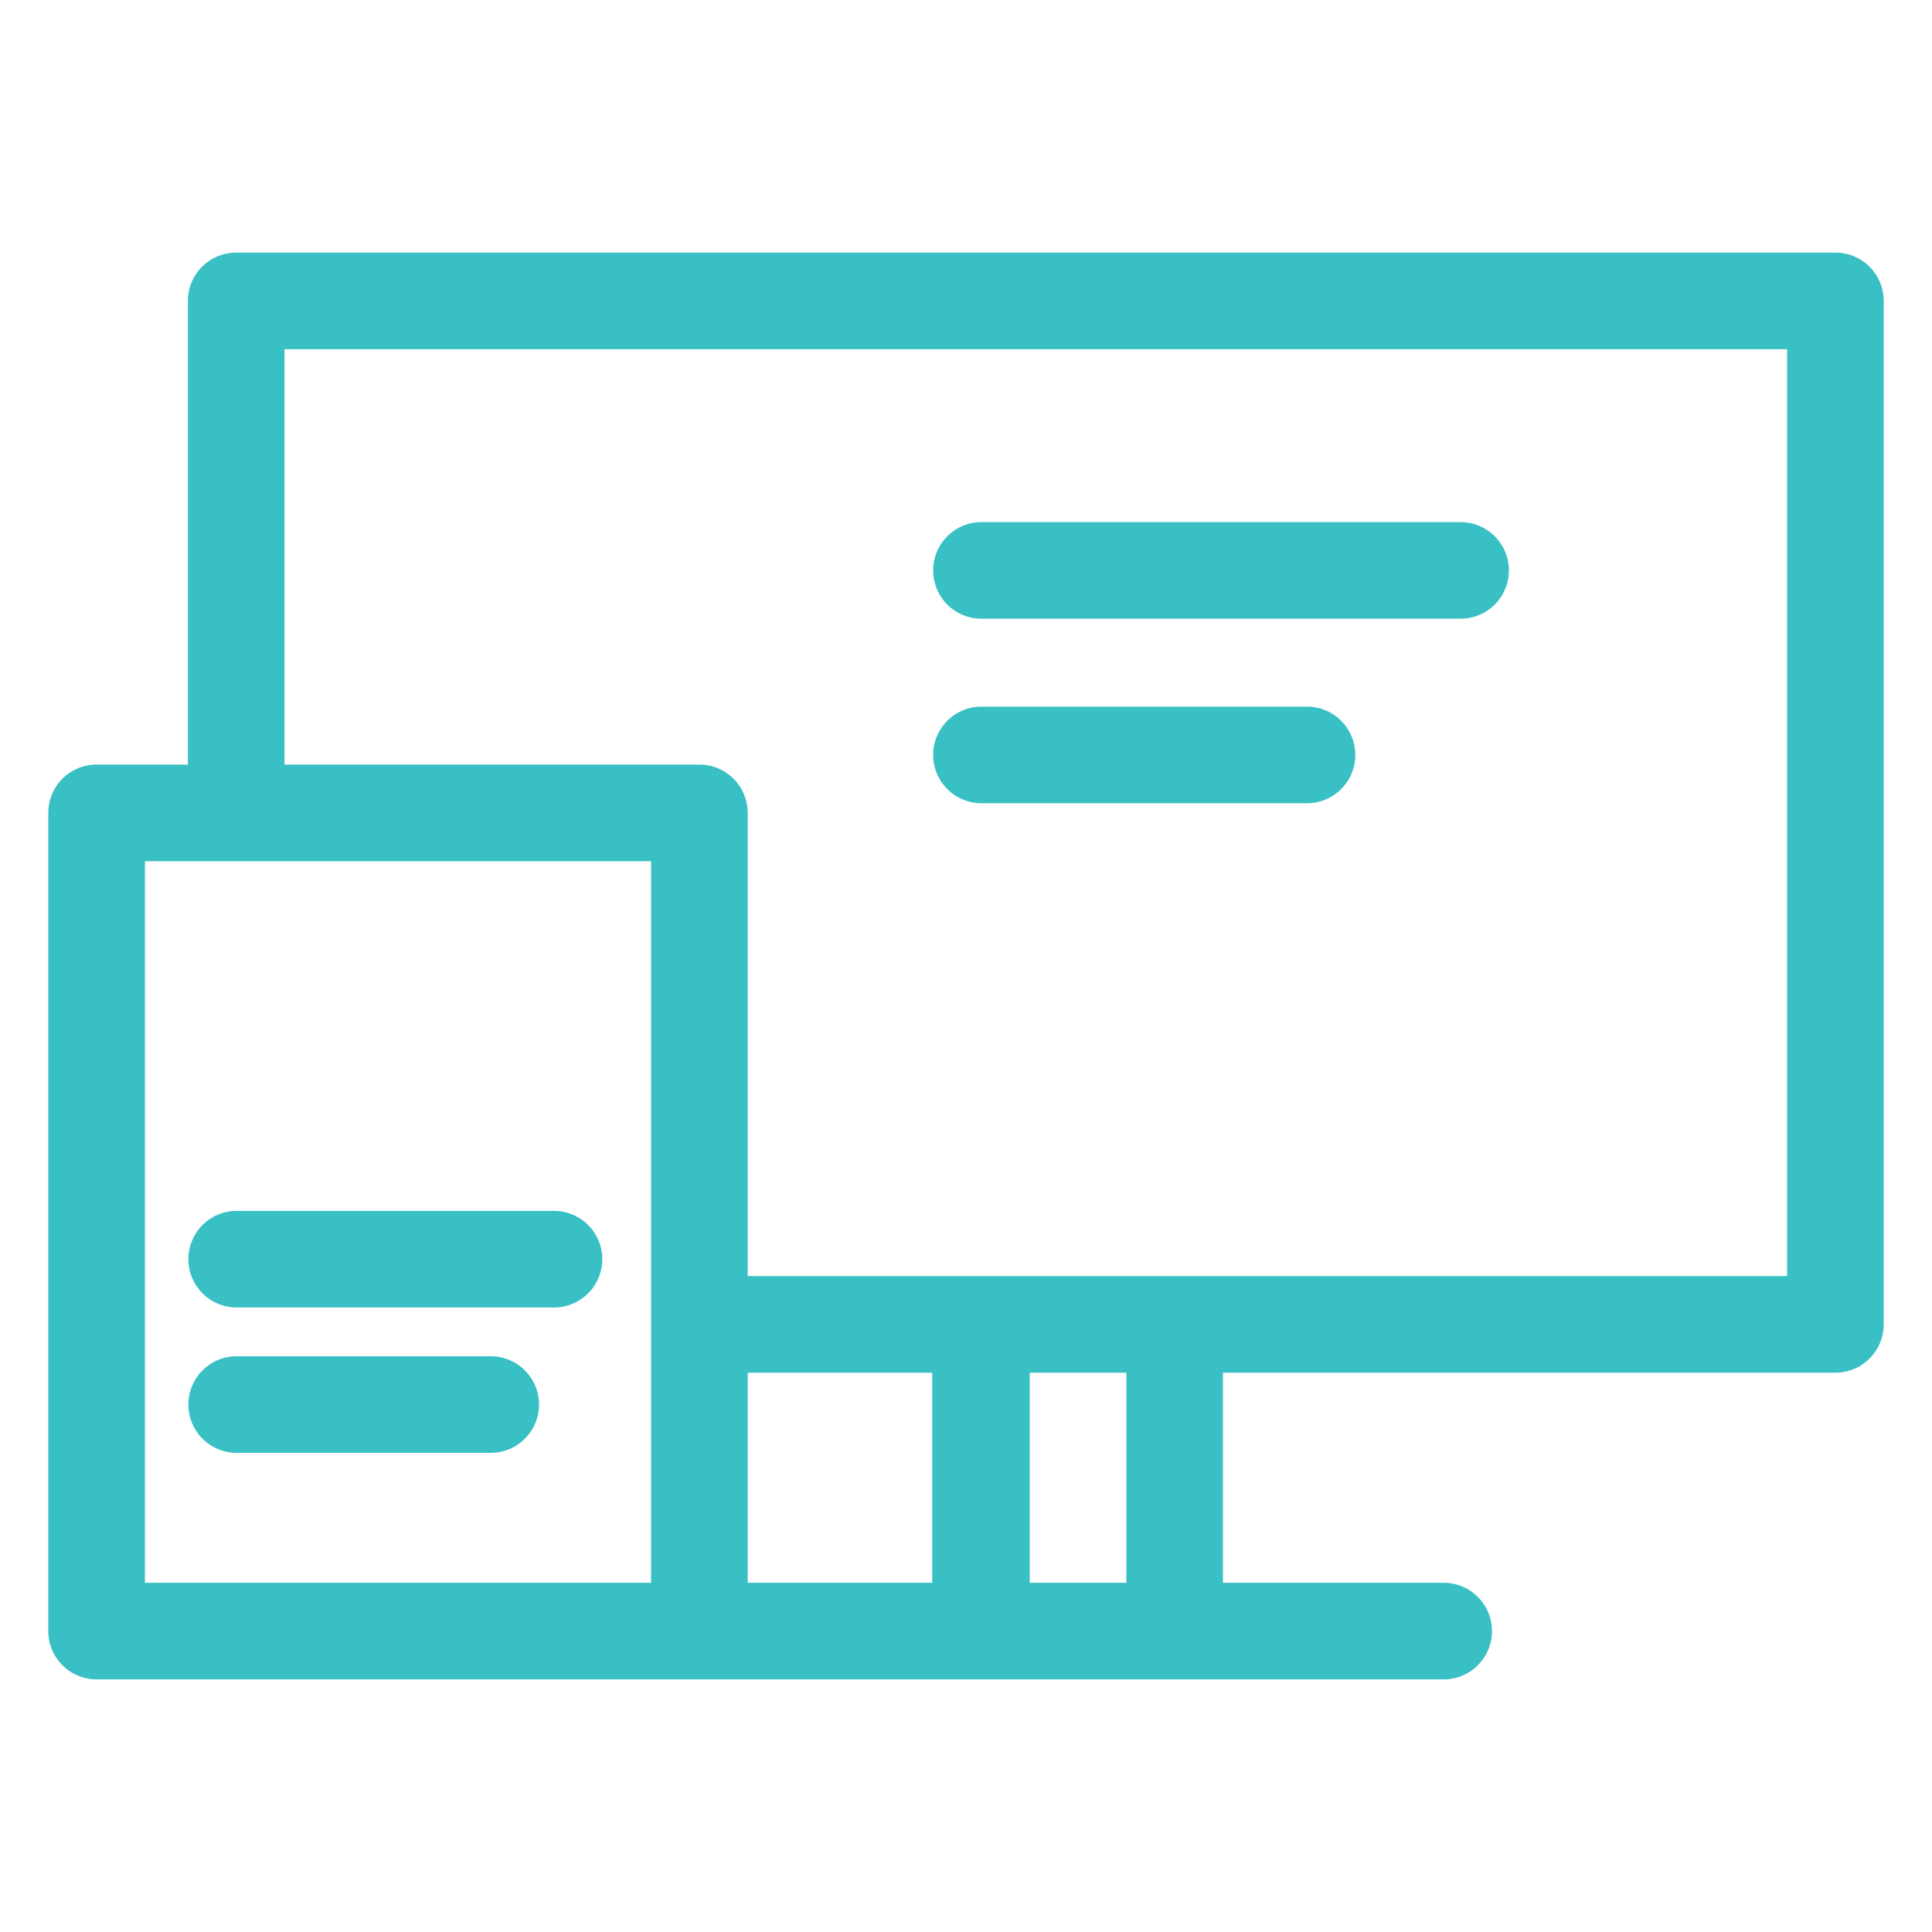 <svg xmlns="http://www.w3.org/2000/svg" viewBox="0 0 40 40"><defs><style>.a{fill:#38c0c4}</style></defs><g><path class="a" d="M38,5.23H4.89a1,1,0,0,0-1,1v9.6H2a1,1,0,0,0-1,1V33.77a1,1,0,0,0,1,1H29.89a1,1,0,0,0,0-2H25.32V28.42H38a1,1,0,0,0,1-1V6.23A1,1,0,0,0,38,5.23ZM3,17.83H13.48V32.77H3ZM15.48,28.42H19.3v4.35H15.48Zm7.84,4.35h-2V28.42h2ZM37,26.42H15.48V16.83a1,1,0,0,0-1-1H5.89V7.23H37Z"/><path class="a" d="M20.32,12.81h9.92a1,1,0,0,0,0-2H20.32a1,1,0,0,0,0,2Z"/><path class="a" d="M20.32,16.63h6.74a1,1,0,0,0,0-2H20.32a1,1,0,0,0,0,2Z"/><path class="a" d="M11.47,25.07H4.9a1,1,0,0,0,0,2h6.57a1,1,0,0,0,0-2Z"/><path class="a" d="M10.16,28.08H4.9a1,1,0,0,0,0,2h5.26a1,1,0,0,0,0-2Z"/></g></svg>